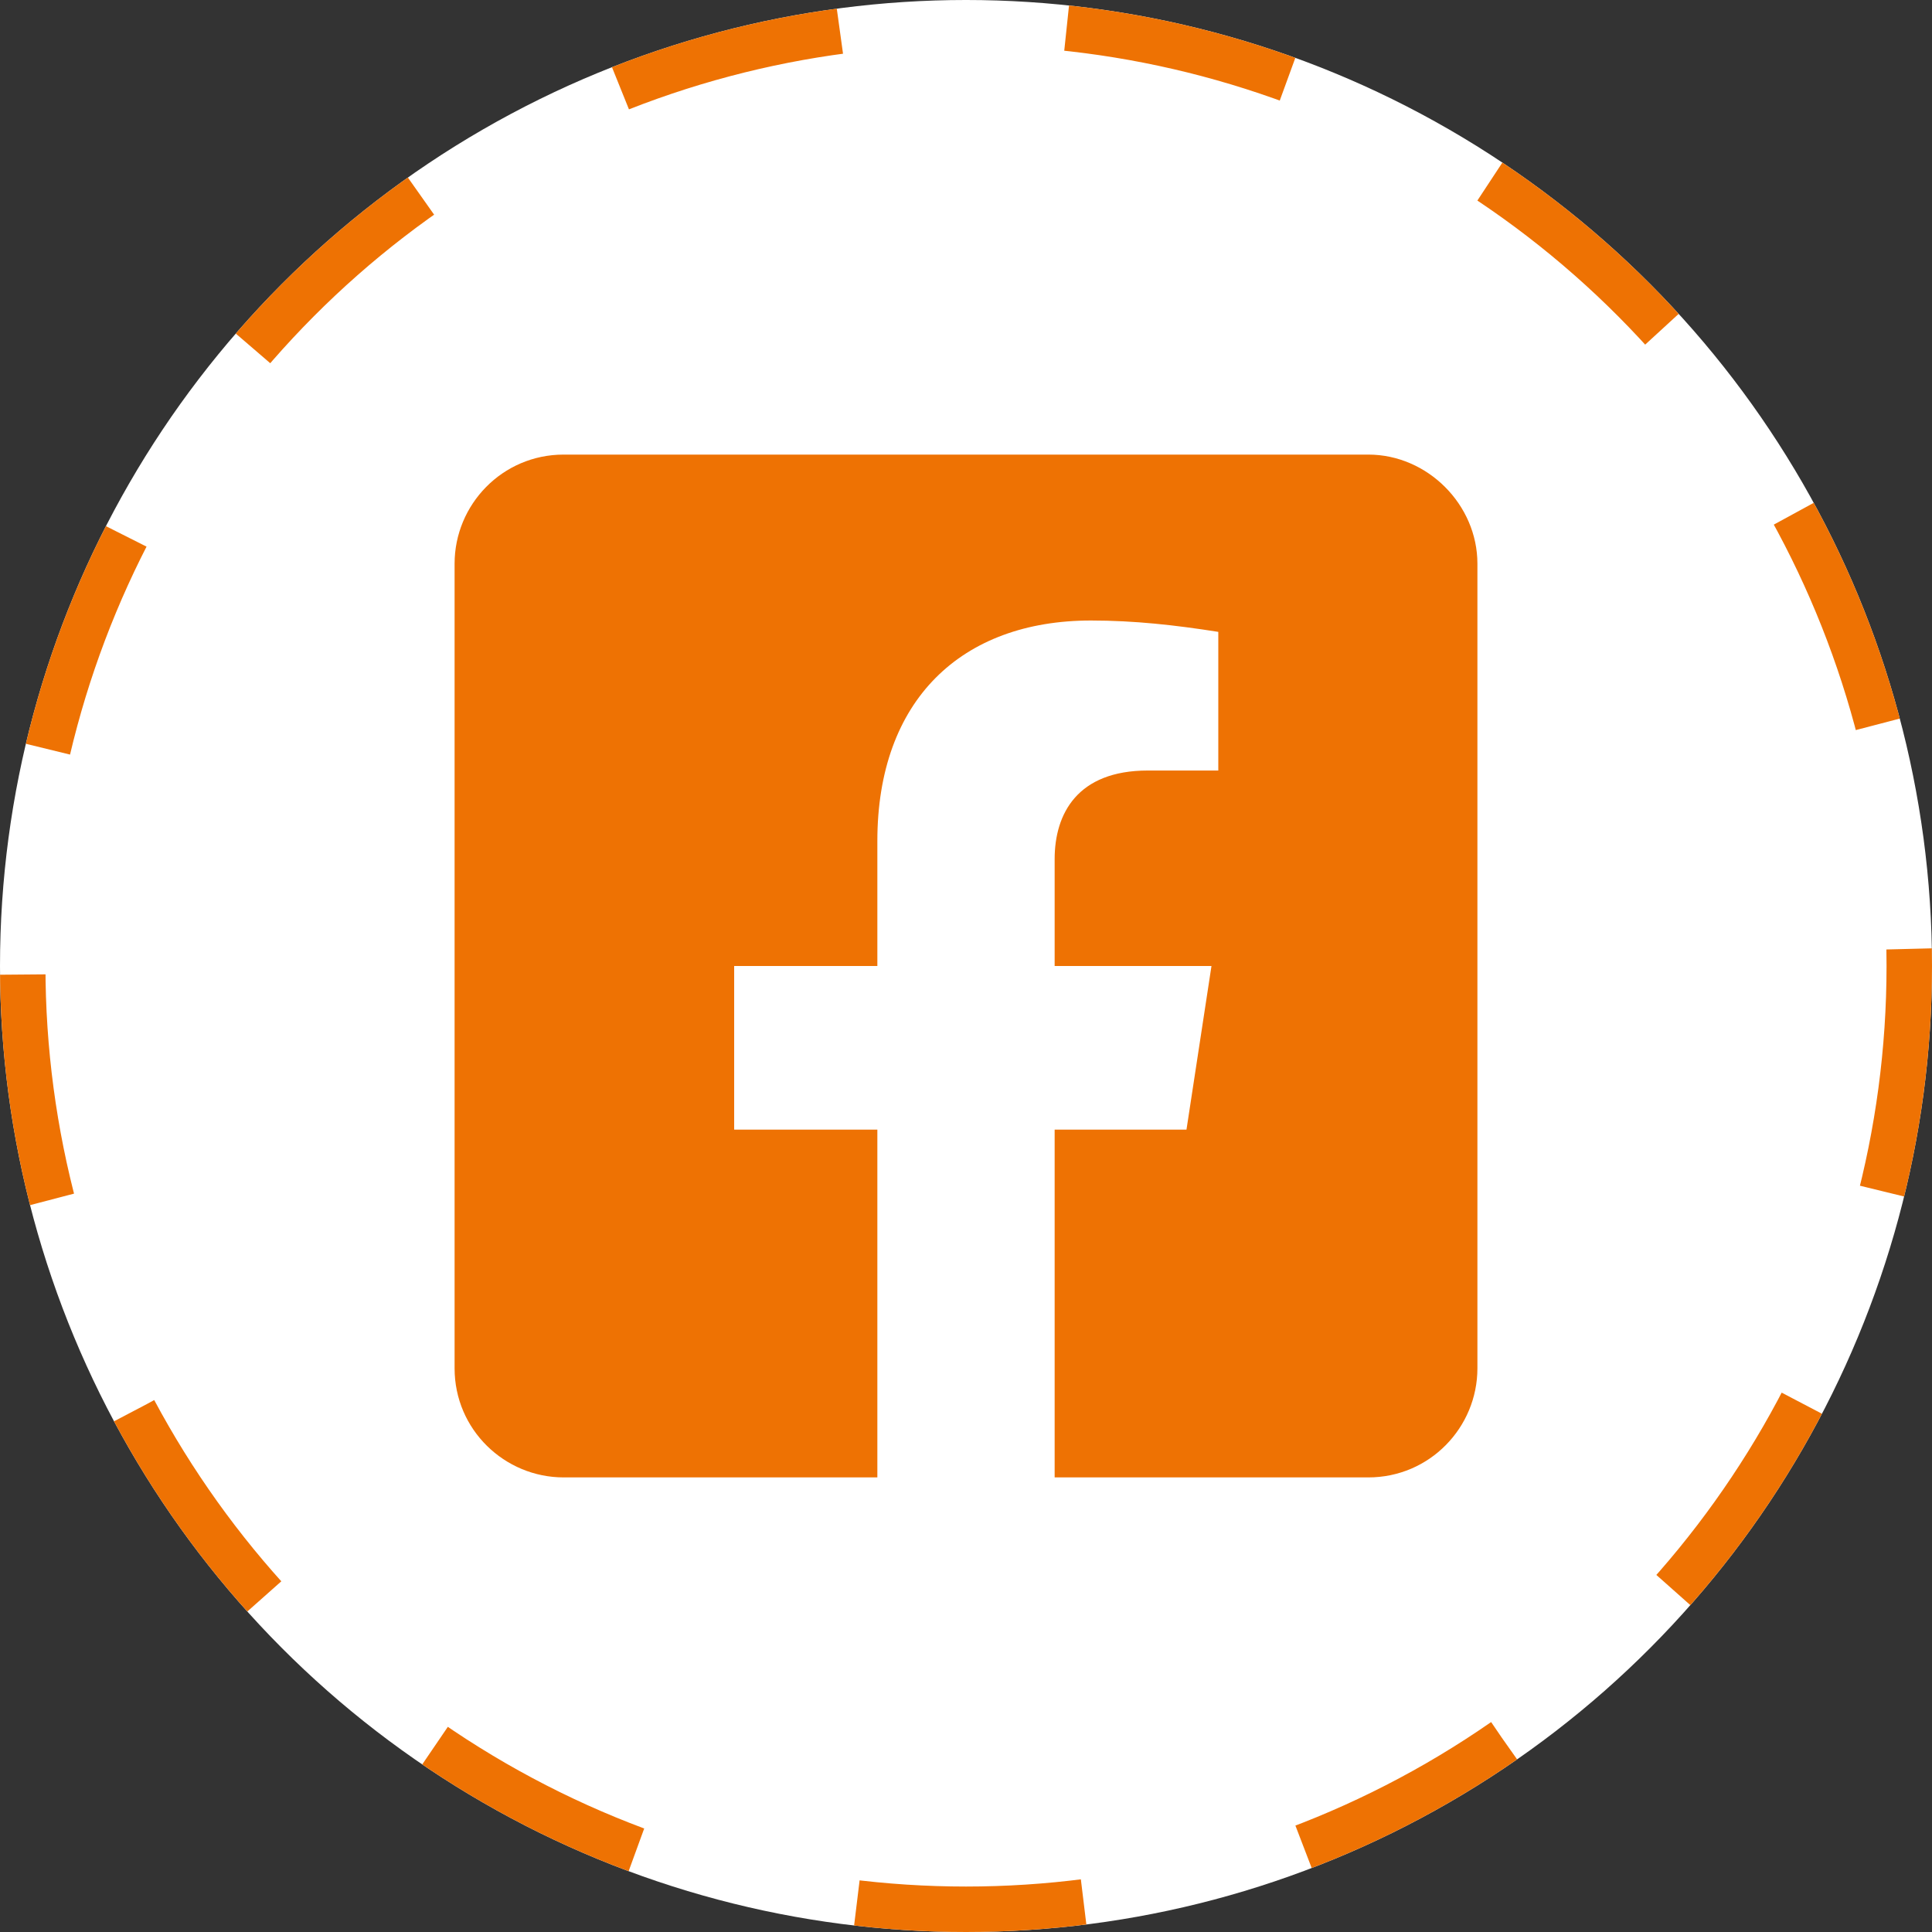 <?xml version="1.0" encoding="utf-8"?>
<!-- Generator: Adobe Illustrator 26.3.1, SVG Export Plug-In . SVG Version: 6.00 Build 0)  -->
<svg version="1.1" id="Ebene_1" xmlns="http://www.w3.org/2000/svg" xmlns:xlink="http://www.w3.org/1999/xlink" x="0px" y="0px"
	 viewBox="0 0 85 85" style="enable-background:new 0 0 85 85;" xml:space="preserve">
<rect x="0" y="0" width="85" height="85" fill="#333333" stroke="none"/>
<style type="text/css">
	.st0{fill:#FFFFFF;}
	.st1{fill:none;stroke:#EE7203;stroke-width:2;stroke-dasharray:10;}
	.st2{fill:#EE7203;}
</style>
<g id="Gruppe_253" transform="translate(-998 -6571)">
	<g id="Ellipse_17" transform="translate(998 6571)">
		<circle class="st0" cx="42.5" cy="42.5" r="42.5"/>
		<circle class="st1" cx="42.5" cy="42.5" r="41.5"/>
	</g>
	<path id="Icon_awesome-facebook-square" class="st2" d="M1058.2,6591h-35.4c-2.7,0-4.8,2.2-4.8,4.8v35.4c0,2.7,2.2,4.8,4.8,4.8
		h13.8v-15.3h-6.3v-7.2h6.3v-5.5c0-6.2,3.7-9.7,9.4-9.7c1.9,0,3.7,0.2,5.6,0.5v6.1h-3.1c-3.1,0-4.1,1.9-4.1,3.9v4.7h6.9l-1.1,7.2
		h-5.8v15.3h13.8c2.7,0,4.8-2.2,4.8-4.8v-35.4C1063,6593.2,1060.8,6591,1058.2,6591z"/>
</g>
</svg>
